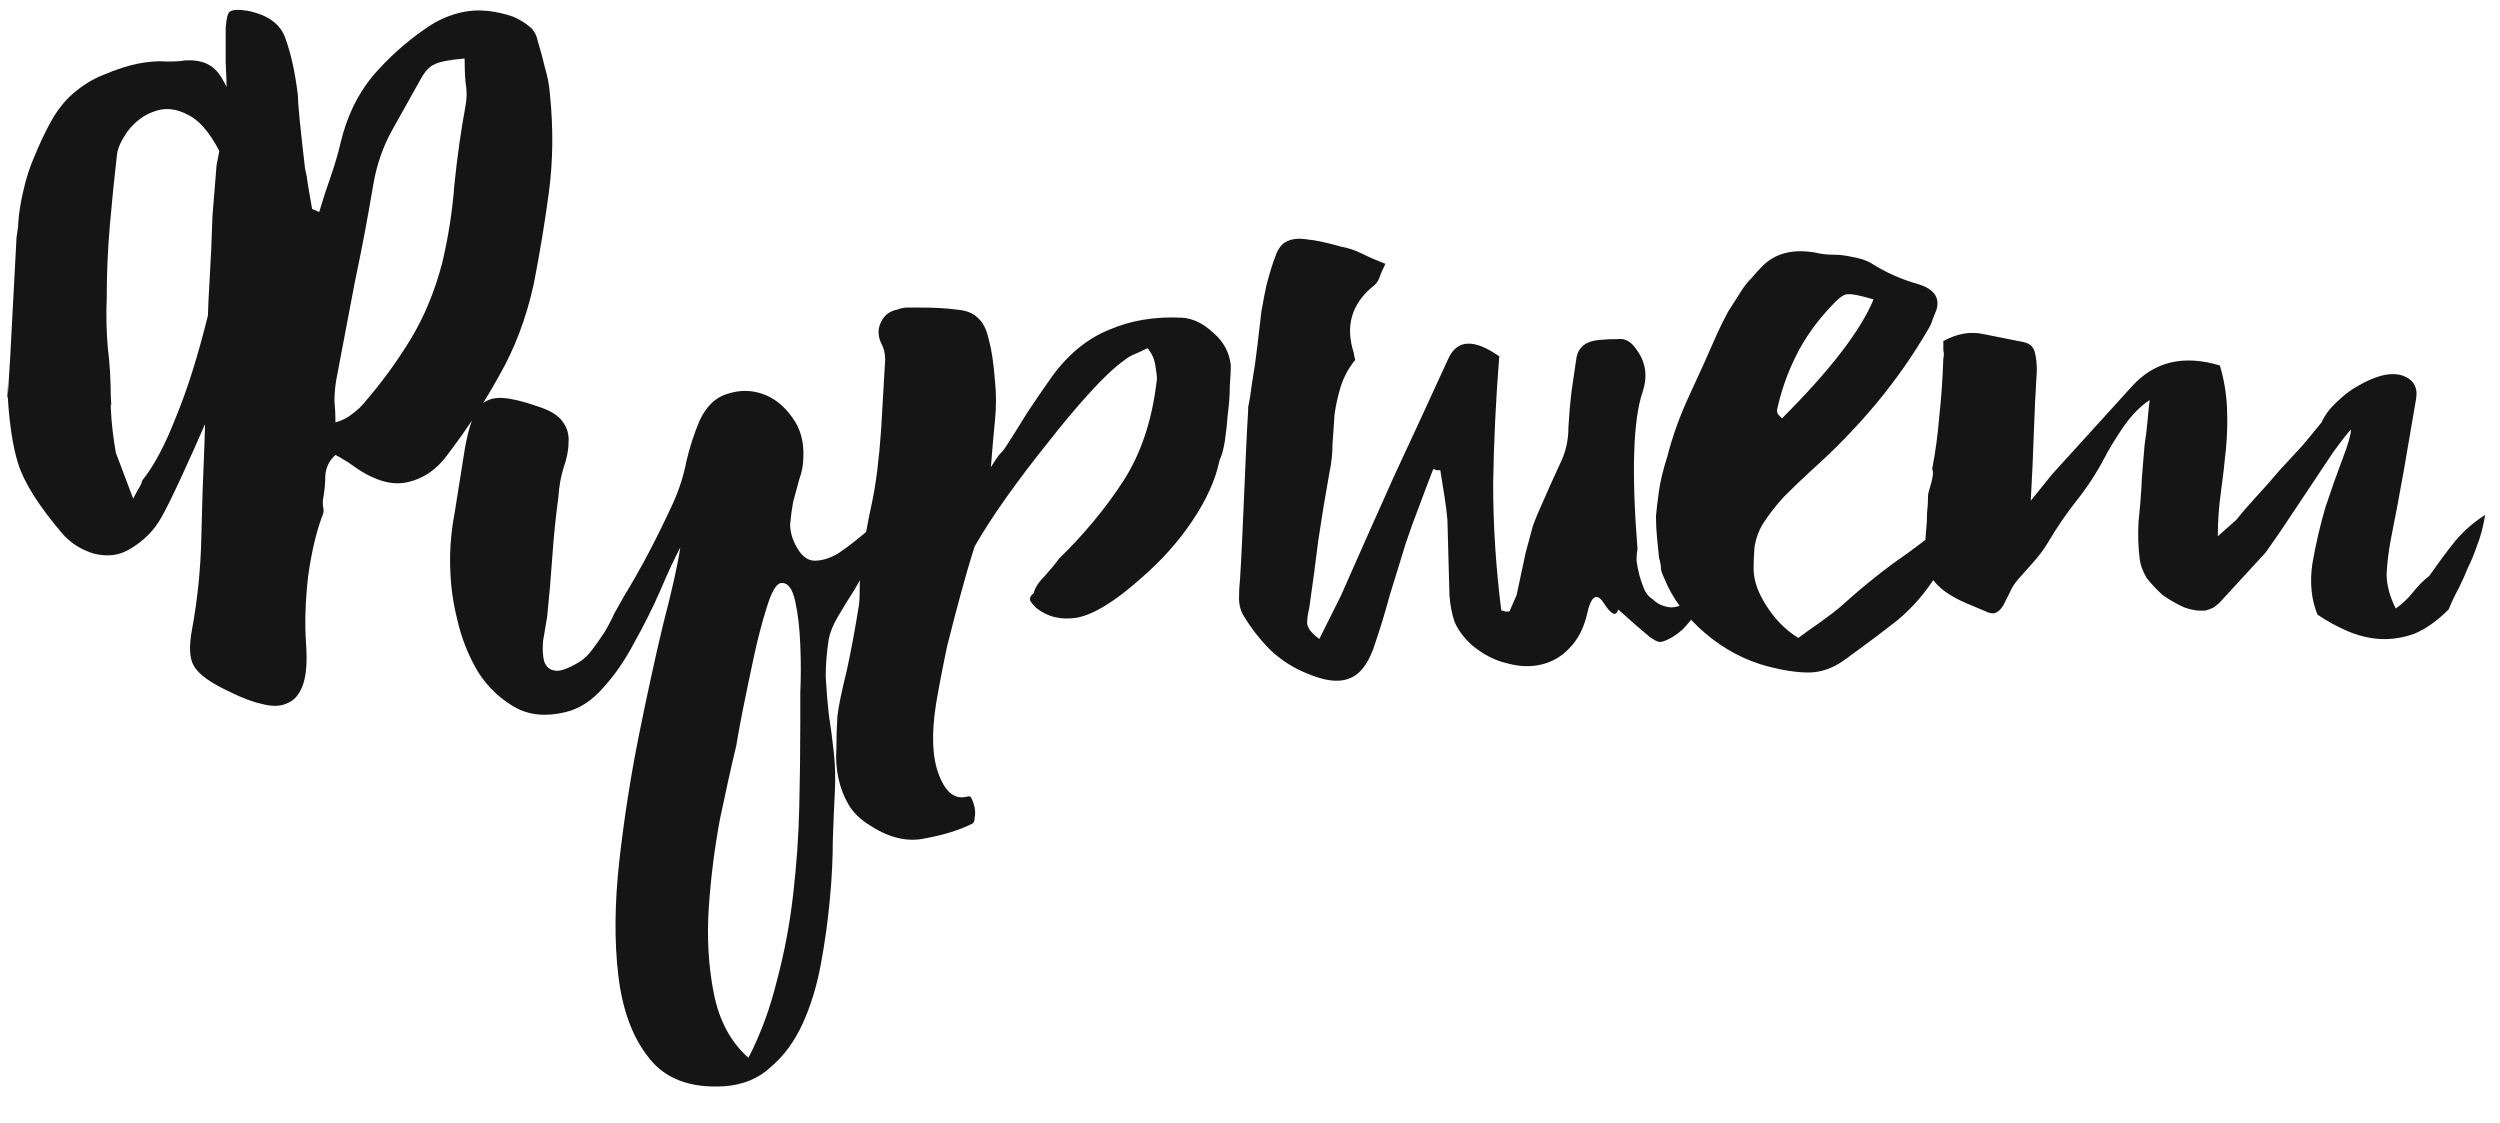 <?xml version="1.0" encoding="UTF-8"?> <svg xmlns="http://www.w3.org/2000/svg" width="69" height="31" viewBox="0 0 69 31" fill="none"><path d="M6.089 6.271C6.089 5.972 6.107 5.692 6.145 5.43C6.182 5.149 6.22 4.84 6.257 4.504C6.22 4.522 6.201 4.513 6.201 4.476C5.902 3.802 5.574 3.372 5.219 3.185C4.882 2.998 4.564 2.961 4.265 3.073C3.984 3.166 3.741 3.344 3.535 3.606C3.348 3.868 3.245 4.092 3.227 4.279C3.152 4.934 3.086 5.589 3.03 6.243C2.974 6.898 2.946 7.553 2.946 8.207C2.927 8.675 2.937 9.133 2.974 9.582C3.03 10.031 3.058 10.49 3.058 10.957C3.077 11.2 3.077 11.257 3.058 11.126C3.058 10.976 3.058 11.023 3.058 11.266C3.077 11.677 3.124 12.089 3.199 12.501L3.676 13.763C3.751 13.614 3.807 13.511 3.844 13.454C3.881 13.398 3.91 13.333 3.928 13.258C4.246 12.865 4.555 12.285 4.854 11.518C5.172 10.752 5.471 9.797 5.752 8.656C5.883 8.264 5.967 7.871 6.005 7.478C6.042 7.085 6.07 6.683 6.089 6.271ZM7.744 3.999C8.025 3.961 8.193 4.13 8.249 4.504C8.268 4.822 8.287 5.13 8.305 5.43C8.343 5.71 8.371 6.019 8.39 6.356C8.39 7.085 8.399 7.815 8.418 8.544C8.455 9.255 8.464 9.975 8.446 10.705C8.446 11.21 8.446 11.659 8.446 12.052C8.464 12.444 8.118 12.631 7.408 12.613C6.715 12.594 6.351 12.37 6.313 11.939L6.229 10.957C5.948 11.069 5.799 11.229 5.78 11.434C5.125 12.931 4.686 13.875 4.461 14.268C4.256 14.642 3.956 14.942 3.563 15.166C3.283 15.334 2.956 15.372 2.581 15.278C2.226 15.166 1.936 14.979 1.712 14.717C1.076 13.969 0.673 13.333 0.505 12.809C0.337 12.285 0.234 11.546 0.196 10.592C0.196 11.023 0.206 11.088 0.224 10.789C0.243 10.49 0.262 10.181 0.281 9.863L0.449 6.692C0.449 6.599 0.458 6.505 0.477 6.412C0.496 6.318 0.505 6.225 0.505 6.131C0.524 5.869 0.571 5.579 0.645 5.261C0.72 4.925 0.823 4.607 0.954 4.307C1.085 3.989 1.225 3.69 1.375 3.409C1.525 3.129 1.702 2.886 1.908 2.68C2.207 2.399 2.525 2.194 2.862 2.063C3.217 1.913 3.535 1.81 3.816 1.754C4.115 1.698 4.377 1.679 4.602 1.698C4.845 1.698 5.004 1.689 5.079 1.67C5.322 1.651 5.528 1.679 5.696 1.754C5.864 1.829 6.005 1.96 6.117 2.147C6.229 2.334 6.341 2.568 6.454 2.848C6.584 3.11 6.79 3.372 7.071 3.634C7.37 3.877 7.595 3.999 7.744 3.999ZM12.851 2.904C12.888 2.699 12.888 2.493 12.851 2.287C12.832 2.081 12.823 1.857 12.823 1.614C12.393 1.651 12.112 1.707 11.981 1.782C11.85 1.838 11.729 1.969 11.616 2.175C11.354 2.643 11.093 3.11 10.831 3.578C10.569 4.045 10.391 4.56 10.298 5.121C10.148 6.019 9.98 6.907 9.793 7.787C9.624 8.666 9.456 9.554 9.287 10.452C9.25 10.658 9.231 10.864 9.231 11.069C9.25 11.257 9.259 11.453 9.259 11.659C9.446 11.603 9.596 11.528 9.708 11.434C9.839 11.341 9.952 11.238 10.045 11.126C10.531 10.564 10.962 9.975 11.336 9.358C11.71 8.741 12 8.039 12.206 7.253C12.374 6.543 12.486 5.822 12.542 5.093C12.617 4.345 12.72 3.615 12.851 2.904ZM5.977 4.56C6.107 3.943 6.201 3.325 6.257 2.708C6.257 2.371 6.248 2.044 6.229 1.726C6.229 1.408 6.229 1.09 6.229 0.772C6.248 0.51 6.285 0.36 6.341 0.323C6.416 0.267 6.575 0.258 6.818 0.295C7.398 0.407 7.754 0.669 7.885 1.081C8.034 1.492 8.146 2.007 8.221 2.624C8.221 2.848 8.287 3.522 8.418 4.644C8.455 4.794 8.483 4.953 8.502 5.121C8.539 5.346 8.577 5.561 8.614 5.766L8.81 5.851C8.904 5.533 9.007 5.215 9.119 4.897C9.231 4.579 9.325 4.261 9.4 3.943C9.568 3.232 9.858 2.624 10.27 2.119C10.7 1.614 11.186 1.174 11.729 0.8C12.065 0.557 12.43 0.398 12.823 0.323C13.234 0.248 13.683 0.295 14.17 0.463C14.338 0.538 14.478 0.622 14.591 0.716C14.722 0.809 14.806 0.95 14.843 1.137C14.918 1.38 14.983 1.623 15.04 1.866C15.114 2.109 15.161 2.362 15.18 2.624C15.273 3.54 15.264 4.429 15.152 5.289C15.04 6.131 14.899 6.982 14.731 7.843C14.525 8.778 14.207 9.62 13.777 10.368C13.365 11.116 12.888 11.846 12.346 12.557C12.047 12.968 11.672 13.221 11.223 13.314C10.775 13.408 10.26 13.239 9.68 12.809C9.605 12.753 9.531 12.706 9.456 12.669C9.4 12.631 9.334 12.594 9.259 12.557C9.091 12.706 8.998 12.893 8.979 13.118C8.979 13.323 8.96 13.529 8.923 13.735C8.904 13.829 8.904 13.922 8.923 14.016C8.941 14.091 8.932 14.165 8.895 14.24C8.726 14.689 8.595 15.25 8.502 15.924C8.427 16.597 8.408 17.205 8.446 17.747C8.483 18.253 8.455 18.636 8.362 18.898C8.268 19.16 8.128 19.328 7.941 19.403C7.754 19.497 7.52 19.506 7.239 19.431C6.977 19.375 6.678 19.263 6.341 19.094C5.818 18.851 5.49 18.617 5.359 18.393C5.228 18.187 5.21 17.841 5.303 17.355C5.453 16.532 5.537 15.699 5.556 14.857C5.574 14.016 5.602 13.174 5.64 12.332L5.724 9.638C5.724 9.021 5.743 8.413 5.78 7.815C5.818 7.197 5.846 6.58 5.864 5.963L5.977 4.56ZM24.558 14.24C24.408 14.652 24.249 15.026 24.081 15.363C23.912 15.699 23.744 16.008 23.576 16.288C23.407 16.55 23.258 16.794 23.127 17.018C22.996 17.242 22.911 17.448 22.874 17.635C22.818 17.991 22.79 18.337 22.79 18.673C22.809 19.029 22.837 19.375 22.874 19.712C22.93 20.067 22.977 20.422 23.014 20.778C23.052 21.133 23.061 21.489 23.042 21.844C23.024 22.2 23.005 22.639 22.986 23.163C22.986 23.705 22.958 24.267 22.902 24.846C22.846 25.445 22.762 26.044 22.65 26.642C22.537 27.241 22.369 27.783 22.145 28.27C21.92 28.756 21.63 29.149 21.275 29.448C20.938 29.766 20.508 29.944 19.984 29.981C19.049 30.037 18.357 29.775 17.908 29.195C17.459 28.634 17.178 27.877 17.066 26.923C16.954 25.987 16.963 24.93 17.094 23.752C17.225 22.592 17.403 21.451 17.627 20.329C17.852 19.206 18.076 18.178 18.3 17.242C18.544 16.307 18.703 15.596 18.777 15.11C18.609 15.428 18.422 15.83 18.216 16.317C18.011 16.784 17.777 17.252 17.515 17.719C17.272 18.187 16.991 18.599 16.673 18.954C16.355 19.328 16 19.562 15.607 19.655C15.064 19.786 14.597 19.74 14.204 19.515C13.811 19.291 13.484 18.982 13.222 18.589C12.979 18.196 12.792 17.757 12.661 17.27C12.53 16.765 12.455 16.307 12.436 15.896C12.399 15.316 12.436 14.736 12.548 14.156C12.642 13.557 12.736 12.968 12.829 12.388C12.885 12.07 12.951 11.808 13.025 11.603C13.1 11.378 13.203 11.219 13.334 11.126C13.484 11.013 13.671 10.967 13.895 10.985C14.138 11.004 14.447 11.079 14.821 11.21C15.177 11.322 15.41 11.462 15.523 11.631C15.654 11.799 15.71 11.995 15.691 12.22C15.691 12.426 15.644 12.659 15.551 12.921C15.476 13.165 15.429 13.436 15.41 13.735C15.336 14.277 15.28 14.829 15.242 15.39C15.205 15.933 15.158 16.476 15.102 17.018C15.064 17.242 15.027 17.467 14.989 17.691C14.971 17.916 14.98 18.103 15.018 18.253C15.074 18.402 15.167 18.486 15.298 18.505C15.429 18.543 15.654 18.468 15.972 18.281C16.102 18.206 16.224 18.093 16.336 17.944C16.449 17.794 16.561 17.635 16.673 17.467C16.785 17.28 16.879 17.102 16.954 16.934C17.047 16.765 17.131 16.616 17.206 16.485C17.468 16.055 17.711 15.624 17.936 15.194C18.16 14.764 18.375 14.324 18.581 13.875C18.749 13.501 18.871 13.118 18.946 12.725C19.039 12.332 19.161 11.958 19.311 11.603C19.498 11.21 19.75 10.967 20.068 10.873C20.405 10.761 20.732 10.761 21.05 10.873C21.368 10.985 21.639 11.2 21.864 11.518C22.088 11.818 22.191 12.182 22.173 12.613C22.173 12.819 22.135 13.024 22.06 13.23C22.004 13.436 21.948 13.642 21.892 13.847C21.855 14.053 21.826 14.259 21.808 14.465C21.808 14.652 21.855 14.839 21.948 15.026C22.098 15.325 22.275 15.475 22.481 15.475C22.687 15.475 22.902 15.409 23.127 15.278C23.351 15.129 23.585 14.951 23.828 14.745C24.071 14.539 24.314 14.371 24.558 14.24ZM22.088 19.964C22.088 19.833 22.088 19.553 22.088 19.122C22.107 18.692 22.107 18.253 22.088 17.804C22.07 17.336 22.023 16.934 21.948 16.597C21.873 16.242 21.742 16.073 21.555 16.092C21.424 16.111 21.293 16.335 21.162 16.765C21.032 17.177 20.91 17.645 20.798 18.168C20.685 18.692 20.583 19.188 20.489 19.655C20.395 20.142 20.339 20.451 20.321 20.581C20.19 21.124 20.04 21.797 19.872 22.602C19.722 23.406 19.619 24.22 19.563 25.043C19.507 25.884 19.554 26.68 19.703 27.428C19.853 28.176 20.171 28.765 20.657 29.195C20.994 28.541 21.256 27.83 21.443 27.063C21.649 26.296 21.798 25.501 21.892 24.678C21.985 23.874 22.042 23.069 22.06 22.265C22.079 21.461 22.088 20.694 22.088 19.964ZM25.834 19.431C25.703 20.273 25.731 20.927 25.918 21.395C26.105 21.881 26.367 22.078 26.704 21.984C26.76 21.966 26.797 21.984 26.816 22.041C26.853 22.115 26.881 22.2 26.9 22.293C26.919 22.387 26.919 22.48 26.9 22.574C26.9 22.667 26.872 22.723 26.816 22.742C26.479 22.91 26.058 23.041 25.553 23.135C25.067 23.247 24.562 23.135 24.038 22.798C23.757 22.63 23.552 22.433 23.421 22.209C23.29 21.984 23.196 21.741 23.14 21.479C23.084 21.217 23.065 20.946 23.084 20.666C23.084 20.385 23.093 20.086 23.112 19.768C23.149 19.468 23.234 19.057 23.365 18.533C23.477 18.028 23.589 17.43 23.701 16.737C23.72 16.644 23.729 16.438 23.729 16.12C23.748 15.802 23.767 15.578 23.785 15.447C23.86 14.904 23.954 14.38 24.066 13.875C24.178 13.352 24.262 12.678 24.319 11.855L24.431 9.919C24.431 9.751 24.393 9.601 24.319 9.47C24.225 9.264 24.225 9.068 24.319 8.881C24.412 8.694 24.562 8.582 24.768 8.544C24.861 8.507 24.955 8.488 25.048 8.488C25.16 8.488 25.263 8.488 25.357 8.488C25.787 8.488 26.133 8.507 26.395 8.544C26.657 8.563 26.853 8.638 26.984 8.769C27.134 8.9 27.237 9.105 27.293 9.386C27.368 9.648 27.424 10.022 27.461 10.508C27.499 10.864 27.499 11.229 27.461 11.603C27.424 11.977 27.386 12.407 27.349 12.893C27.442 12.744 27.517 12.631 27.573 12.557C27.648 12.482 27.704 12.416 27.742 12.36C27.948 12.042 28.153 11.715 28.359 11.378C28.584 11.041 28.808 10.714 29.032 10.396C29.481 9.779 30.005 9.349 30.604 9.105C31.202 8.843 31.876 8.731 32.624 8.769C32.923 8.787 33.213 8.928 33.494 9.19C33.774 9.433 33.933 9.732 33.971 10.087C33.971 10.2 33.962 10.387 33.943 10.649C33.943 10.892 33.924 11.154 33.887 11.434C33.868 11.696 33.84 11.949 33.803 12.192C33.765 12.416 33.718 12.585 33.662 12.697C33.55 13.239 33.297 13.8 32.905 14.38C32.531 14.942 32.063 15.465 31.502 15.952C30.791 16.588 30.202 16.953 29.734 17.046C29.285 17.121 28.901 17.027 28.584 16.765C28.527 16.709 28.481 16.653 28.443 16.597C28.406 16.522 28.434 16.447 28.527 16.373C28.565 16.223 28.668 16.064 28.836 15.896C29.004 15.709 29.135 15.55 29.229 15.419C29.921 14.745 30.51 14.034 30.997 13.286C31.483 12.538 31.792 11.621 31.922 10.536C31.941 10.48 31.932 10.349 31.895 10.143C31.876 9.938 31.801 9.76 31.67 9.61C31.52 9.685 31.399 9.741 31.305 9.779C31.212 9.816 31.118 9.872 31.025 9.947C30.763 10.134 30.445 10.434 30.071 10.845C29.697 11.257 29.313 11.715 28.92 12.22C28.527 12.706 28.144 13.211 27.77 13.735C27.414 14.24 27.125 14.689 26.9 15.082C26.769 15.493 26.638 15.942 26.507 16.429C26.395 16.84 26.273 17.308 26.142 17.832C26.03 18.355 25.927 18.889 25.834 19.431ZM45.617 16.541C45.748 16.672 45.916 16.747 46.122 16.765C46.346 16.765 46.655 16.616 47.047 16.317C46.991 16.541 46.907 16.747 46.795 16.934C46.683 17.102 46.561 17.252 46.43 17.383C46.299 17.495 46.178 17.579 46.066 17.635C45.953 17.691 45.869 17.719 45.813 17.719C45.757 17.719 45.663 17.673 45.532 17.579C45.42 17.486 45.298 17.383 45.168 17.27L44.663 16.822C44.606 17.027 44.475 16.971 44.27 16.653C44.064 16.335 43.905 16.447 43.793 16.99C43.699 17.364 43.54 17.663 43.316 17.888C43.11 18.112 42.857 18.262 42.558 18.337C42.259 18.412 41.941 18.402 41.604 18.309C41.267 18.234 40.94 18.066 40.622 17.804C40.398 17.598 40.239 17.383 40.145 17.158C40.07 16.934 40.023 16.691 40.005 16.429L39.949 14.352C39.93 14.128 39.902 13.903 39.864 13.679C39.827 13.436 39.79 13.202 39.752 12.977C39.715 12.977 39.677 12.977 39.64 12.977C39.621 12.959 39.593 12.949 39.556 12.949C39.425 13.286 39.294 13.632 39.163 13.988C39.032 14.324 38.91 14.661 38.798 14.998C38.649 15.484 38.499 15.97 38.349 16.457C38.218 16.943 38.069 17.43 37.9 17.916C37.732 18.365 37.508 18.636 37.227 18.73C36.946 18.842 36.563 18.795 36.077 18.589C35.702 18.44 35.366 18.224 35.066 17.944C34.786 17.663 34.543 17.355 34.337 17.018C34.243 16.868 34.197 16.7 34.197 16.513C34.197 16.326 34.206 16.148 34.225 15.98C34.243 15.699 34.262 15.353 34.281 14.942C34.3 14.53 34.318 14.109 34.337 13.679C34.356 13.23 34.374 12.8 34.393 12.388C34.412 11.977 34.43 11.621 34.449 11.322V11.238C34.486 11.069 34.524 10.836 34.561 10.536C34.617 10.218 34.664 9.891 34.702 9.554C34.739 9.218 34.776 8.9 34.814 8.6C34.87 8.282 34.917 8.039 34.954 7.871C35.048 7.515 35.132 7.244 35.207 7.057C35.282 6.851 35.384 6.72 35.515 6.664C35.665 6.589 35.852 6.571 36.077 6.608C36.301 6.627 36.61 6.692 37.002 6.805C37.208 6.842 37.405 6.907 37.592 7.001C37.779 7.095 37.994 7.188 38.237 7.282C38.162 7.431 38.106 7.562 38.069 7.674C38.031 7.768 37.975 7.843 37.9 7.899C37.302 8.385 37.124 9.002 37.367 9.751C37.367 9.788 37.377 9.835 37.395 9.891C37.414 9.928 37.405 9.956 37.367 9.975C37.199 10.2 37.077 10.434 37.002 10.677C36.928 10.92 36.871 11.172 36.834 11.434C36.815 11.696 36.797 11.967 36.778 12.248C36.778 12.51 36.75 12.772 36.694 13.034C36.582 13.651 36.479 14.277 36.385 14.914C36.31 15.531 36.226 16.157 36.133 16.794C36.095 16.943 36.077 17.083 36.077 17.214C36.095 17.345 36.208 17.486 36.413 17.635L37.002 16.457C37.489 15.353 37.975 14.259 38.462 13.174C38.967 12.089 39.472 10.995 39.977 9.891C40.22 9.367 40.688 9.349 41.38 9.835C41.286 11.013 41.23 12.182 41.211 13.342C41.211 14.502 41.286 15.671 41.436 16.85C41.473 16.85 41.511 16.859 41.548 16.878C41.585 16.878 41.623 16.878 41.66 16.878L41.857 16.429C41.969 15.905 42.053 15.512 42.109 15.25C42.184 14.97 42.249 14.726 42.306 14.521C42.38 14.315 42.474 14.091 42.586 13.847C42.698 13.585 42.867 13.211 43.091 12.725C43.222 12.444 43.288 12.136 43.288 11.799C43.306 11.462 43.334 11.135 43.372 10.817L43.512 9.863C43.568 9.582 43.765 9.423 44.101 9.386C44.288 9.367 44.475 9.358 44.663 9.358C44.85 9.339 45.009 9.423 45.139 9.61C45.42 9.966 45.486 10.368 45.336 10.817C45.074 11.584 45.027 13.034 45.196 15.166C45.177 15.241 45.168 15.344 45.168 15.475C45.186 15.606 45.214 15.746 45.252 15.896C45.289 16.026 45.336 16.157 45.392 16.288C45.448 16.401 45.523 16.485 45.617 16.541ZM52.944 7.843C53.374 7.974 53.543 8.207 53.449 8.544C53.412 8.638 53.374 8.731 53.337 8.825C53.318 8.9 53.281 8.984 53.225 9.077C52.813 9.788 52.336 10.471 51.794 11.126C51.251 11.78 50.643 12.407 49.97 13.005C49.727 13.23 49.484 13.464 49.24 13.707C49.016 13.95 48.82 14.203 48.651 14.465C48.539 14.652 48.464 14.857 48.427 15.082C48.408 15.288 48.399 15.493 48.399 15.699C48.399 16.017 48.52 16.363 48.764 16.737C49.007 17.111 49.297 17.401 49.633 17.607C49.783 17.495 49.979 17.355 50.222 17.186C50.484 16.999 50.69 16.84 50.84 16.709C51.438 16.167 52.037 15.69 52.636 15.278C53.234 14.848 53.683 14.474 53.982 14.156C53.945 14.362 53.898 14.568 53.842 14.773C53.805 14.942 53.749 15.129 53.674 15.334C53.618 15.54 53.543 15.718 53.449 15.867C53.15 16.354 52.785 16.775 52.355 17.13C51.925 17.467 51.438 17.832 50.896 18.224C50.578 18.449 50.251 18.561 49.914 18.561C49.596 18.561 49.222 18.505 48.791 18.393C48.156 18.224 47.576 17.916 47.052 17.467C46.528 17.018 46.154 16.513 45.93 15.952C45.892 15.877 45.864 15.802 45.845 15.727C45.845 15.634 45.827 15.521 45.789 15.39C45.771 15.204 45.752 15.016 45.733 14.829C45.714 14.642 45.705 14.446 45.705 14.24C45.724 14.034 45.752 13.8 45.789 13.539C45.827 13.277 45.901 12.968 46.014 12.613C46.163 12.033 46.369 11.462 46.631 10.901C46.893 10.34 47.145 9.779 47.389 9.218C47.482 9.012 47.585 8.806 47.697 8.6C47.828 8.395 47.959 8.189 48.09 7.983C48.165 7.871 48.249 7.768 48.343 7.674C48.436 7.562 48.53 7.459 48.623 7.366C48.979 6.992 49.474 6.861 50.11 6.973C50.26 7.01 50.419 7.029 50.587 7.029C50.756 7.029 50.924 7.048 51.092 7.085C51.317 7.123 51.495 7.179 51.626 7.253C52.037 7.515 52.477 7.712 52.944 7.843ZM49.184 11.546C50.513 10.218 51.354 9.124 51.71 8.264C51.336 8.151 51.092 8.105 50.98 8.123C50.887 8.123 50.746 8.226 50.559 8.432C50.148 8.862 49.82 9.32 49.577 9.807C49.334 10.293 49.156 10.798 49.044 11.322C49.044 11.359 49.053 11.397 49.072 11.434C49.109 11.472 49.147 11.509 49.184 11.546ZM67.048 15.896C67.31 15.521 67.553 15.194 67.778 14.914C68.021 14.633 68.292 14.399 68.591 14.212C68.535 14.549 68.46 14.829 68.367 15.054C68.292 15.278 68.208 15.484 68.114 15.671C68.039 15.858 67.955 16.045 67.862 16.232C67.768 16.401 67.675 16.597 67.581 16.822C67.263 17.14 66.945 17.364 66.627 17.495C66.309 17.607 65.991 17.654 65.673 17.635C65.374 17.616 65.075 17.542 64.775 17.411C64.476 17.28 64.205 17.13 63.962 16.962C63.793 16.55 63.746 16.083 63.821 15.559C63.915 15.016 64.036 14.493 64.186 13.988C64.354 13.482 64.513 13.034 64.663 12.641C64.813 12.248 64.887 11.986 64.887 11.855C64.794 11.949 64.626 12.164 64.382 12.501C64.158 12.837 63.915 13.202 63.653 13.595C63.391 13.988 63.148 14.352 62.923 14.689C62.699 15.007 62.568 15.194 62.531 15.25L61.268 16.625C61.23 16.663 61.174 16.709 61.099 16.765C61.025 16.803 60.95 16.831 60.875 16.85C60.688 16.868 60.492 16.84 60.286 16.765C60.08 16.672 59.884 16.56 59.697 16.429C59.528 16.279 59.379 16.12 59.248 15.952C59.135 15.765 59.07 15.578 59.051 15.39C59.014 15.072 59.004 14.745 59.023 14.409C59.06 14.053 59.089 13.716 59.107 13.398C59.107 13.305 59.117 13.155 59.135 12.949C59.154 12.744 59.173 12.519 59.191 12.276C59.229 12.033 59.257 11.799 59.276 11.575C59.294 11.35 59.313 11.172 59.332 11.041C59.07 11.21 58.817 11.472 58.574 11.827C58.35 12.164 58.191 12.426 58.097 12.613C57.873 13.043 57.611 13.445 57.312 13.819C57.031 14.175 56.769 14.558 56.526 14.97C56.414 15.157 56.283 15.334 56.133 15.503C55.983 15.671 55.834 15.839 55.684 16.008C55.591 16.12 55.516 16.242 55.46 16.373C55.404 16.485 55.347 16.597 55.291 16.709C55.235 16.803 55.17 16.868 55.095 16.906C55.02 16.943 54.926 16.934 54.814 16.878L54.281 16.653C53.795 16.447 53.468 16.204 53.299 15.924C53.15 15.624 53.103 15.204 53.159 14.661C53.178 14.493 53.187 14.324 53.187 14.156C53.206 13.988 53.215 13.819 53.215 13.651C53.215 13.632 53.243 13.529 53.299 13.342C53.355 13.136 53.365 13.005 53.327 12.949C53.421 12.463 53.486 11.977 53.524 11.49C53.58 10.985 53.617 10.452 53.636 9.891C53.655 9.816 53.655 9.741 53.636 9.667C53.636 9.592 53.636 9.508 53.636 9.414C54.01 9.208 54.375 9.143 54.73 9.218C55.104 9.292 55.478 9.367 55.852 9.442C56.021 9.479 56.124 9.573 56.161 9.723C56.199 9.872 56.217 10.041 56.217 10.228C56.18 10.808 56.152 11.387 56.133 11.967C56.114 12.547 56.086 13.165 56.049 13.819L56.638 13.09L58.855 10.649C59.472 9.975 60.276 9.788 61.268 10.087C61.38 10.461 61.446 10.845 61.464 11.238C61.483 11.612 61.474 11.995 61.436 12.388C61.399 12.781 61.352 13.183 61.296 13.595C61.24 13.988 61.212 14.39 61.212 14.801L61.717 14.352C61.866 14.165 62.044 13.96 62.25 13.735C62.474 13.492 62.69 13.249 62.895 13.005C63.12 12.762 63.335 12.528 63.541 12.304C63.746 12.061 63.924 11.846 64.074 11.659C64.167 11.453 64.308 11.266 64.495 11.098C64.682 10.911 64.878 10.761 65.084 10.649C65.308 10.518 65.523 10.424 65.729 10.368C65.954 10.312 66.15 10.312 66.318 10.368C66.618 10.48 66.739 10.695 66.683 11.013C66.571 11.668 66.459 12.323 66.347 12.977C66.234 13.614 66.113 14.259 65.982 14.914C65.926 15.213 65.888 15.521 65.87 15.839C65.87 16.139 65.954 16.457 66.122 16.794C66.29 16.681 66.449 16.532 66.599 16.345C66.749 16.157 66.898 16.008 67.048 15.896Z" fill="#151515"></path></svg> 